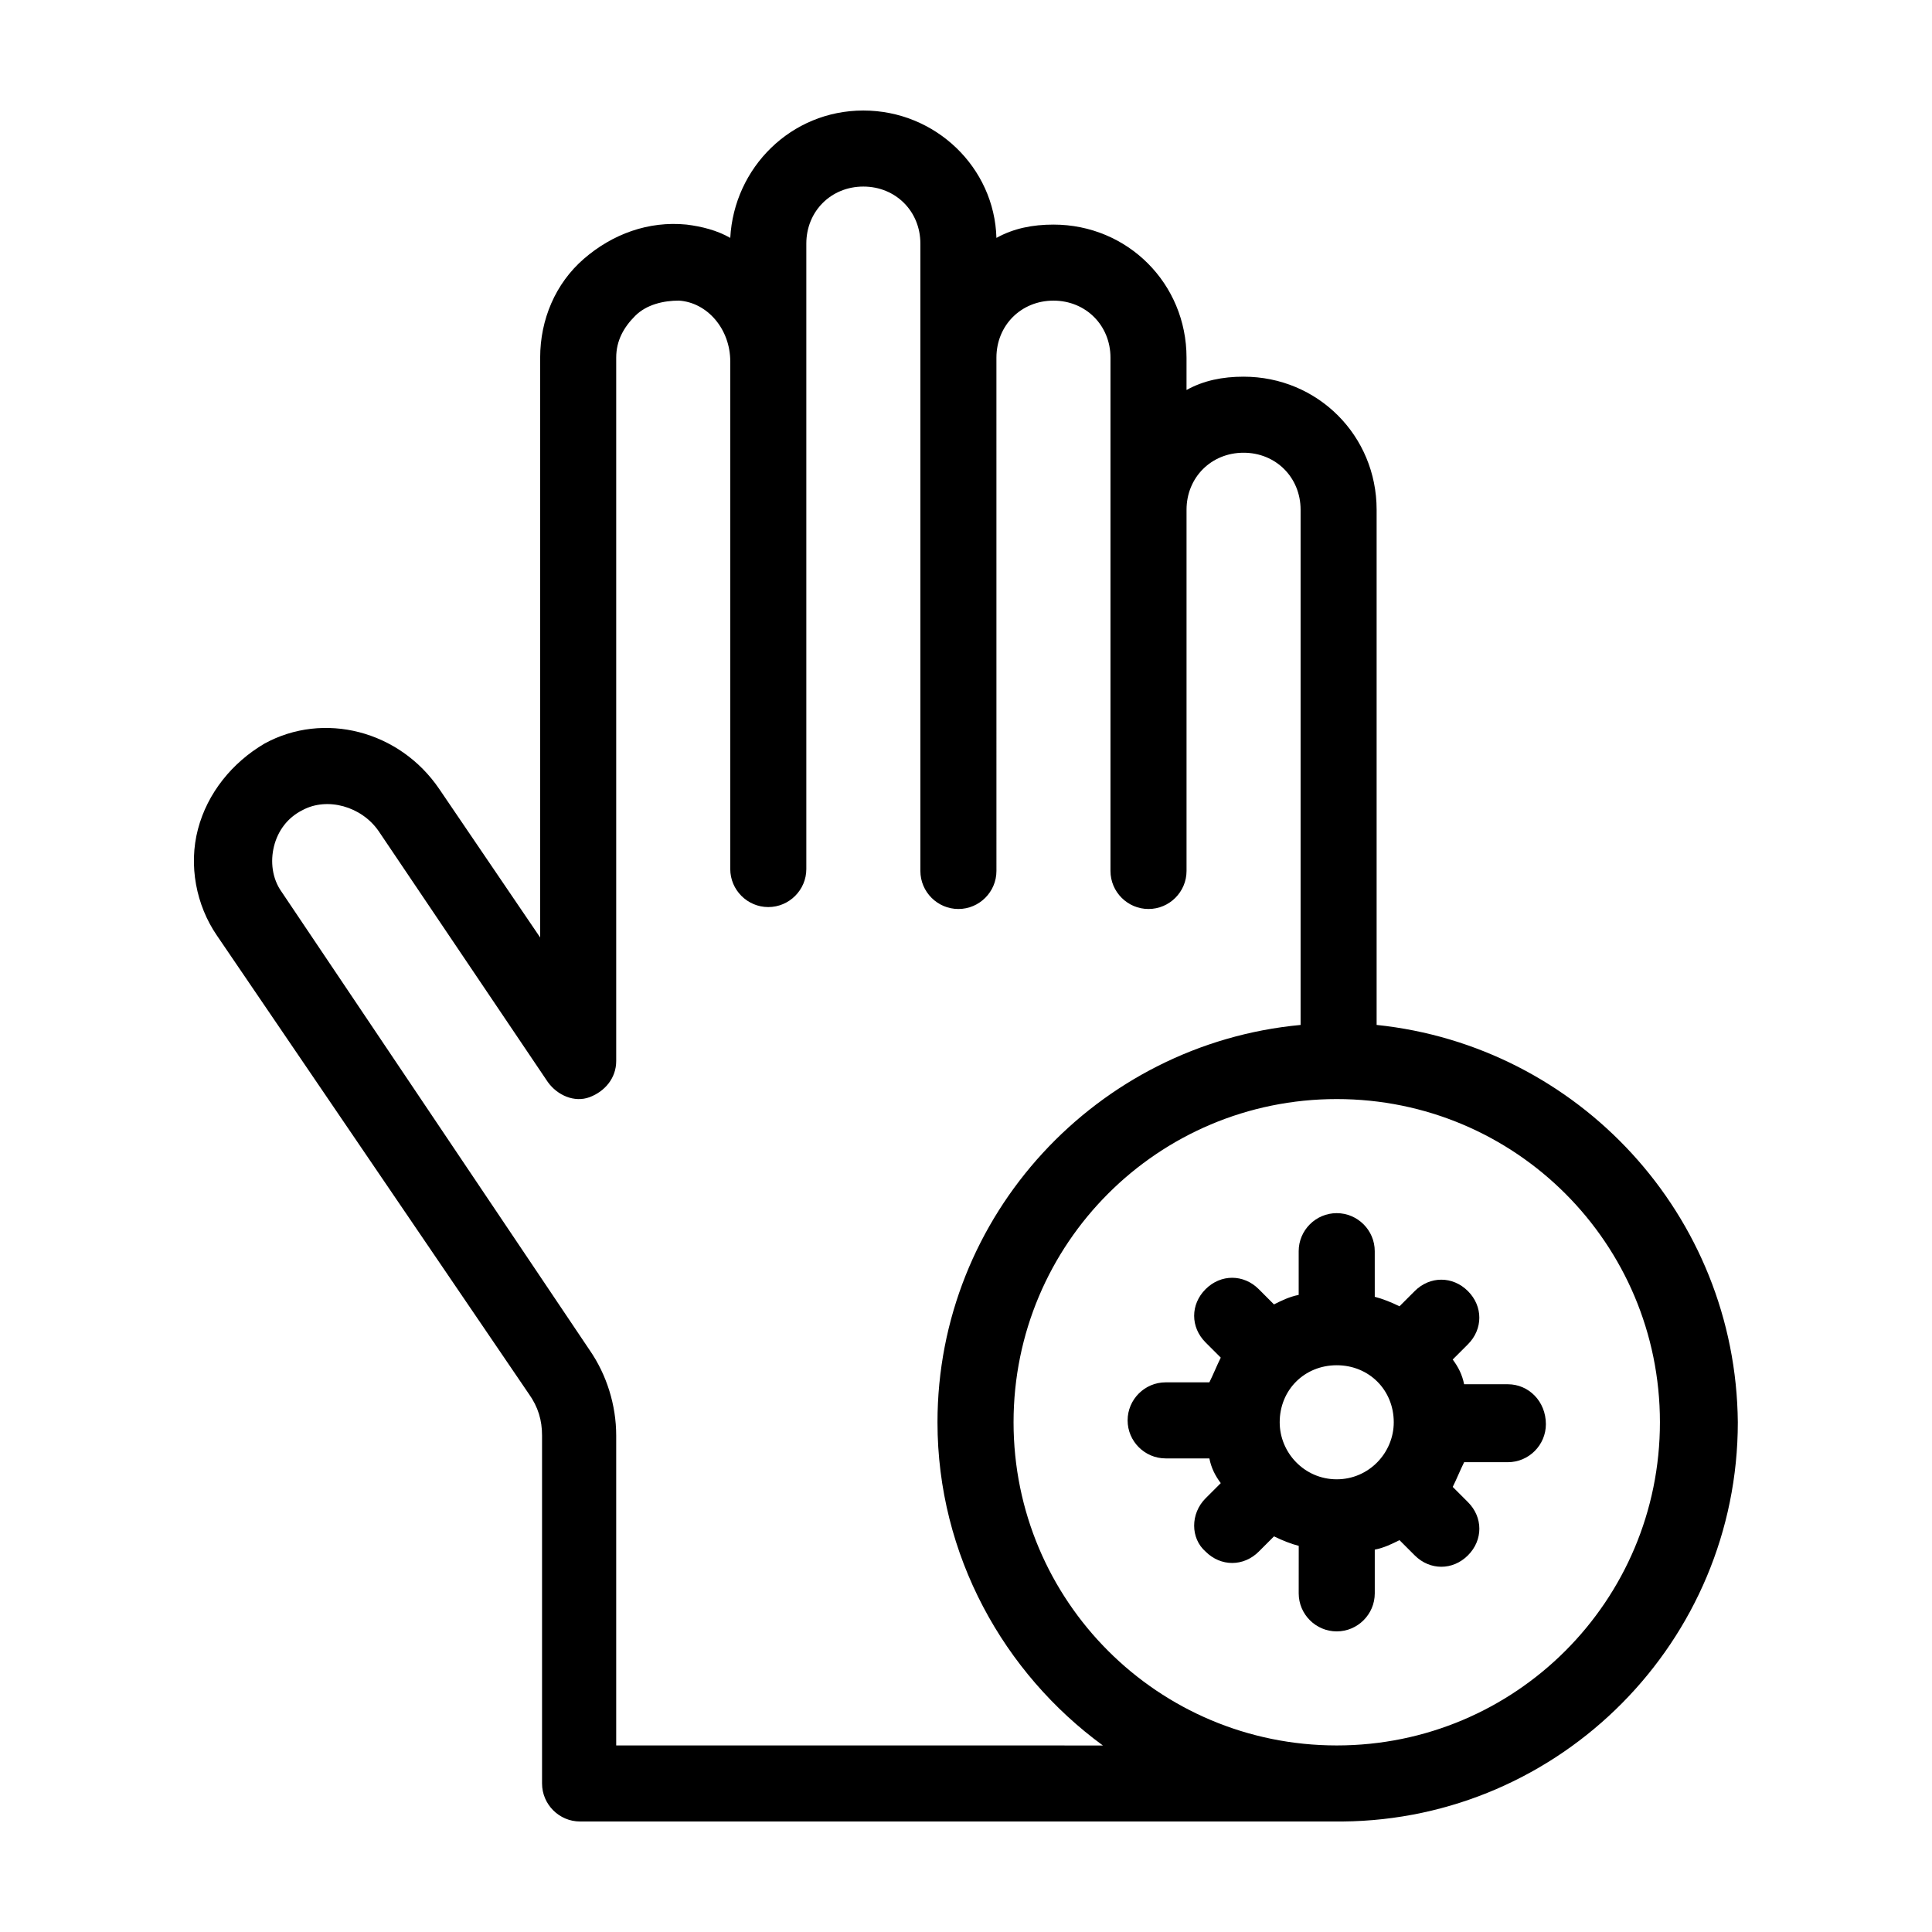 <?xml version="1.0" encoding="UTF-8"?>
<!-- The Best Svg Icon site in the world: iconSvg.co, Visit us! https://iconsvg.co -->
<svg fill="#000000" width="800px" height="800px" version="1.1" viewBox="144 144 512 512" xmlns="http://www.w3.org/2000/svg">
 <g>
  <path d="m508.82 415.62v-136.53c0-19.648-15.617-35.266-35.266-35.266-5.543 0-10.578 1.008-15.113 3.527v-8.566c0-19.648-15.617-35.266-35.266-35.266-5.543 0-10.578 1.008-15.113 3.527-0.508-18.645-16.125-33.758-35.27-33.758s-34.258 15.113-35.266 33.754c-3.527-2.016-7.559-3.023-11.586-3.527-10.078-1.008-19.648 2.519-27.207 9.07s-11.586 16.121-11.586 26.199v153.66l-26.703-39.297c-10.578-15.617-30.73-20.656-46.352-12.09-8.566 5.039-15.113 13.098-17.633 22.672-2.519 9.574-0.504 20.152 5.039 28.215l82.621 121.41c2.519 3.527 3.527 7.055 3.527 11.082v92.199c0 5.543 4.535 10.078 10.078 10.078h201.52 0.504c57.938-0.504 104.79-47.863 104.79-105.8-0.504-54.918-42.32-99.754-95.727-105.3zm-201.52 190.94v-82.117c0-8.062-2.519-16.121-7.055-22.672l-81.613-121.42c-2.519-3.527-3.023-8.062-2.016-12.09 1.008-4.031 3.527-7.559 7.559-9.574 6.551-3.527 15.617-1.008 20.152 5.543l44.836 66.5c2.519 3.527 7.055 5.543 11.082 4.031 4.031-1.512 7.055-5.039 7.055-9.574v-186.41c0-4.535 2.016-8.062 5.039-11.082 3.023-3.023 7.559-4.031 11.586-4.031 7.559 0.504 13.602 7.559 13.602 16.121v134.52c0 5.543 4.535 10.078 10.078 10.078 5.543 0 10.078-4.535 10.078-10.078v-165.75c0-8.566 6.551-15.113 15.113-15.113 8.566 0 15.113 6.551 15.113 15.113v166.26c0 5.543 4.535 10.078 10.078 10.078s10.078-4.535 10.078-10.078l-0.004-136.03c0-8.566 6.551-15.113 15.113-15.113 8.566 0 15.113 6.551 15.113 15.113v136.03c0 5.543 4.535 10.078 10.078 10.078s10.078-4.535 10.078-10.078v-95.723c0-8.566 6.551-15.113 15.113-15.113 8.566 0 15.113 6.551 15.113 15.113v136.53c-53.906 5.039-96.227 50.383-96.227 105.3 0 35.266 17.633 66.504 43.832 85.648zm190.95 0c-47.359 0-85.648-38.289-85.648-85.648s38.289-85.648 85.648-85.648c47.359 0 85.648 38.289 85.648 85.648s-38.293 85.648-85.648 85.648z"/>
  <path d="m543.59 510.84h-11.586c-0.504-2.519-1.512-4.535-3.023-6.551l4.031-4.031c4.031-4.031 4.031-10.078 0-14.105-4.031-4.031-10.078-4.031-14.105 0l-4.031 4.031c-2.016-1.008-4.535-2.016-6.551-2.519l-0.004-12.09c0-5.543-4.535-10.078-10.078-10.078s-10.078 4.535-10.078 10.078v11.586c-2.519 0.504-4.535 1.512-6.551 2.519l-4.023-4.031c-4.031-4.031-10.078-4.031-14.105 0-4.031 4.031-4.031 10.078 0 14.105l4.031 4.031c-1.008 2.016-2.016 4.535-3.023 6.551h-11.586c-5.543 0-10.078 4.535-10.078 10.078 0 5.543 4.535 10.078 10.078 10.078h11.586c0.504 2.519 1.512 4.535 3.023 6.551l-4.031 4.031c-4.031 4.031-4.031 10.578 0 14.105 2.016 2.016 4.535 3.023 7.055 3.023 2.519 0 5.039-1.008 7.055-3.023l4.031-4.031c2.016 1.008 4.535 2.016 6.551 2.519l-0.008 12.59c0 5.543 4.535 10.078 10.078 10.078 5.543 0 10.078-4.535 10.078-10.078v-11.586c2.519-0.504 4.535-1.512 6.551-2.519l4.031 4.031c2.016 2.016 4.535 3.023 7.055 3.023s5.039-1.008 7.055-3.023c4.031-4.031 4.031-10.078 0-14.105l-4.031-4.031c1.008-2.016 2.016-4.535 3.023-6.551h11.586c5.543 0 10.078-4.535 10.078-10.078-0.008-6.043-4.543-10.578-10.082-10.578zm-45.344 25.191c-8.566 0-15.113-7.055-15.113-15.113 0-8.566 6.551-15.113 15.113-15.113 8.566 0 15.113 6.551 15.113 15.113 0 8.059-6.551 15.113-15.113 15.113z"/>
 </g>
</svg>